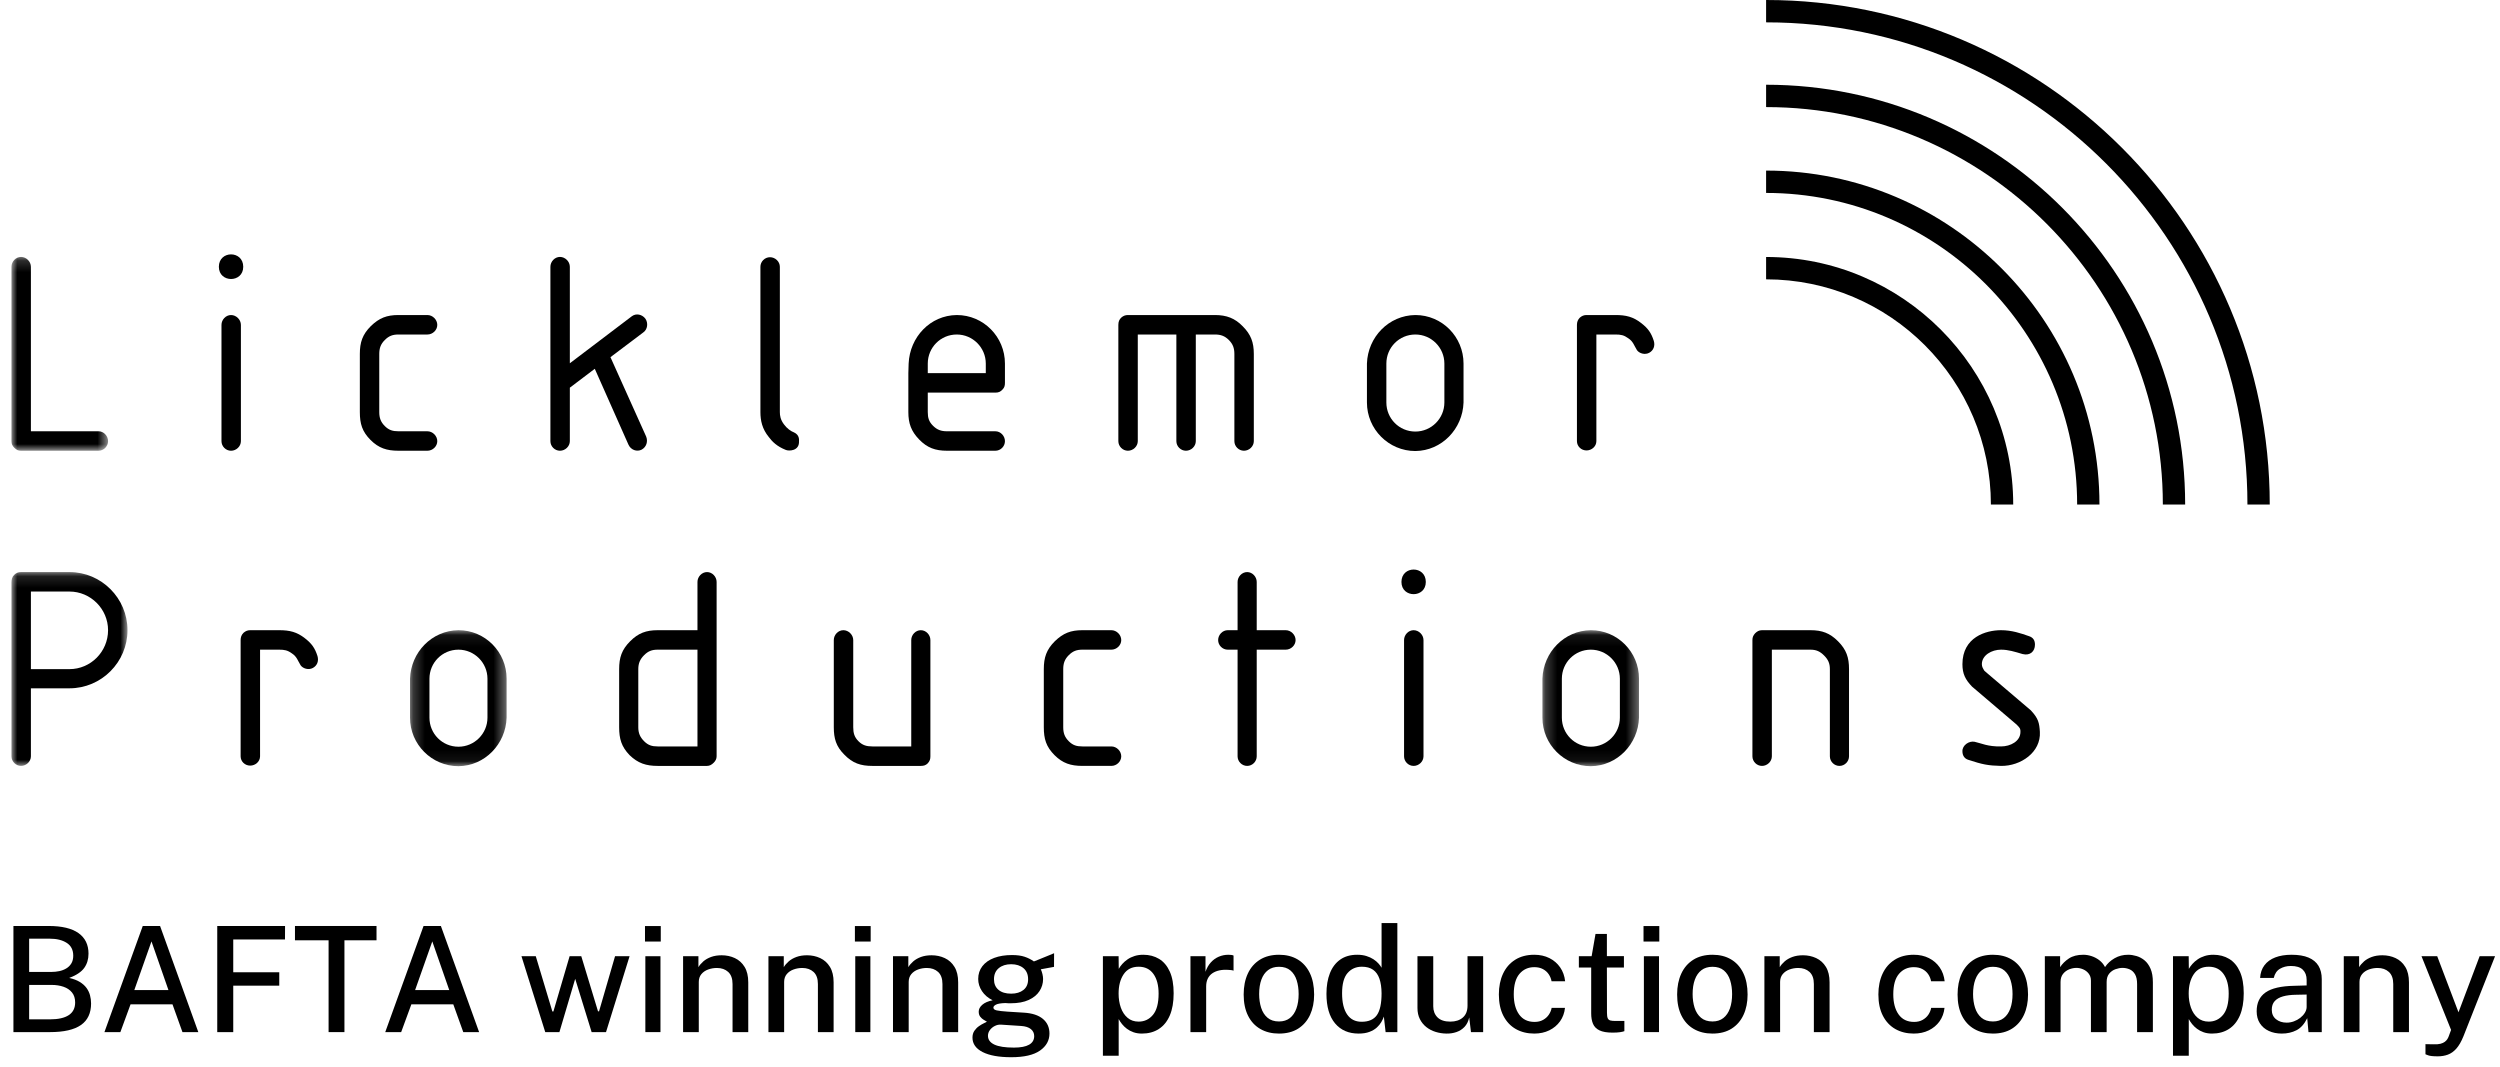 <?xml version="1.0" encoding="UTF-8"?>
<svg width="218px" height="93px" viewBox="0 0 218 93" version="1.1" xmlns="http://www.w3.org/2000/svg" xmlns:xlink="http://www.w3.org/1999/xlink">
    <title>licklemor_logo_black_with_strap</title>
    <defs>
        <polygon id="path-1" points="0 0.177 8.423 0.177 8.423 17.078 0 17.078"></polygon>
        <polygon id="path-3" points="0 0.128 10.118 0.128 10.118 17.029 0 17.029"></polygon>
        <polygon id="path-5" points="0.217 0.079 8.641 0.079 8.641 11.938 0.217 11.938"></polygon>
        <polygon id="path-7" points="0.22 0.079 8.643 0.079 8.643 11.938 0.22 11.938"></polygon>
    </defs>
    <g id="licklemor_logo_black_with_strap" stroke="none" stroke-width="1" fill="none" fill-rule="evenodd">
        <g id="Group-57" transform="translate(1, 0)">
            <g id="Group-3" transform="translate(0, 22.226)">
                <mask id="mask-2" fill="white">
                    <use xlink:href="#path-1"></use>
                </mask>
                <g id="Clip-2"></g>
                <path d="M0.835,17.078 L7.589,17.078 C8.044,17.078 8.423,16.698 8.423,16.242 C8.423,15.786 8.044,15.38 7.589,15.38 L1.695,15.38 L1.695,1.038 C1.695,0.582 1.29,0.177 0.835,0.177 C0.38,0.177 -9.72839506e-05,0.582 -9.72839506e-05,1.038 L-9.72839506e-05,16.242 C-9.72839506e-05,16.495 0.076,16.647 0.253,16.825 C0.43,17.002 0.582,17.078 0.835,17.078" id="Fill-1" fill="#000000" mask="url(#mask-2)"></path>
            </g>
            <path d="M20.21,23.265 C20.21,21.82 18.085,21.82 18.085,23.265 C18.085,24.684 20.21,24.684 20.21,23.265" id="Fill-4" fill="#000000"></path>
            <path d="M20.007,28.333 C20.007,27.877 19.603,27.471 19.147,27.471 C18.692,27.471 18.313,27.877 18.313,28.333 L18.313,38.468 C18.313,38.924 18.692,39.305 19.147,39.305 C19.603,39.305 20.007,38.924 20.007,38.468 L20.007,28.333 Z" id="Fill-6" fill="#000000"></path>
            <path d="M37.131,38.468 C37.131,38.012 36.727,37.607 36.271,37.607 L33.742,37.607 C33.236,37.607 32.907,37.505 32.553,37.151 C32.199,36.796 32.072,36.441 32.072,35.934 L32.072,30.867 C32.072,30.36 32.199,30.005 32.553,29.65 C32.907,29.296 33.236,29.169 33.742,29.169 L36.271,29.169 C36.727,29.169 37.131,28.789 37.131,28.332 C37.131,27.876 36.727,27.471 36.271,27.471 L33.742,27.471 C32.73,27.471 32.072,27.724 31.339,28.434 C30.605,29.169 30.378,29.853 30.378,30.867 L30.378,35.934 C30.378,36.948 30.58,37.632 31.313,38.367 C32.022,39.076 32.73,39.304 33.742,39.304 L36.271,39.304 C36.727,39.304 37.131,38.924 37.131,38.468" id="Fill-8" fill="#000000"></path>
            <path d="M54.963,39.203 C55.368,38.975 55.52,38.494 55.343,38.063 L52.232,31.145 L55.09,28.991 C55.469,28.738 55.545,28.155 55.267,27.775 C54.989,27.42 54.483,27.294 54.103,27.572 L48.69,31.677 L48.69,23.265 C48.69,22.809 48.285,22.403 47.83,22.403 C47.375,22.403 46.995,22.809 46.995,23.265 L46.995,38.468 C46.995,38.924 47.375,39.304 47.83,39.304 C48.285,39.304 48.69,38.924 48.69,38.468 L48.69,33.806 L50.865,32.159 L53.8,38.772 C54.002,39.228 54.533,39.431 54.963,39.203" id="Fill-10" fill="#000000"></path>
            <path d="M68.242,37.708 C67.964,37.607 67.61,37.353 67.357,36.999 C67.053,36.593 67.003,36.238 67.003,35.934 L67.003,23.265 C67.003,22.809 66.598,22.429 66.143,22.429 C65.688,22.429 65.308,22.809 65.308,23.265 L65.308,35.934 C65.308,36.669 65.46,37.404 66.042,38.113 C66.345,38.519 66.75,38.924 67.509,39.228 C67.787,39.355 68.723,39.33 68.672,38.468 C68.672,38.418 68.748,37.936 68.242,37.708" id="Fill-12" fill="#000000"></path>
            <path d="M84.961,32.539 L79.902,32.539 L79.902,31.703 C79.902,30.309 81.015,29.169 82.432,29.169 C83.823,29.169 84.961,30.309 84.961,31.703 L84.961,32.539 Z M82.432,27.471 C80.105,27.496 78.334,29.397 78.233,31.703 L78.208,32.539 L78.208,35.934 C78.208,36.923 78.46,37.607 79.143,38.316 C79.852,39.051 80.56,39.304 81.572,39.304 L85.796,39.304 C86.251,39.304 86.631,38.924 86.631,38.468 C86.631,38.012 86.251,37.607 85.796,37.607 L81.572,37.607 C81.066,37.607 80.712,37.48 80.358,37.125 C80.003,36.771 79.902,36.441 79.902,35.934 L79.902,34.237 L85.796,34.237 C86.074,34.237 86.251,34.161 86.428,33.958 C86.58,33.806 86.631,33.628 86.631,33.4 L86.631,32.539 L86.631,31.703 C86.631,29.372 84.759,27.471 82.432,27.471 L82.432,27.471 Z" id="Fill-14" fill="#000000"></path>
            <path d="M106.638,30.867 L106.638,38.468 C106.638,38.924 107.018,39.304 107.473,39.304 C107.928,39.304 108.333,38.924 108.333,38.468 L108.333,30.867 C108.333,29.853 108.08,29.169 107.372,28.459 C106.689,27.75 105.955,27.471 104.943,27.471 L97.355,27.471 C97.127,27.471 96.95,27.547 96.798,27.674 C96.596,27.851 96.52,28.054 96.52,28.333 L96.52,38.468 C96.52,38.924 96.9,39.304 97.355,39.304 C97.81,39.304 98.215,38.924 98.215,38.468 L98.215,29.169 L101.579,29.169 L101.579,38.468 C101.579,38.924 101.959,39.304 102.414,39.304 C102.869,39.304 103.274,38.924 103.274,38.468 L103.274,29.169 L104.943,29.169 C105.449,29.169 105.803,29.296 106.157,29.65 C106.512,30.005 106.638,30.36 106.638,30.867" id="Fill-16" fill="#000000"></path>
            <path d="M124.95,35.098 C124.95,36.492 123.812,37.632 122.421,37.632 C121.004,37.632 119.891,36.492 119.891,35.098 L119.891,31.703 C119.891,30.309 121.004,29.169 122.421,29.169 C123.812,29.169 124.95,30.309 124.95,31.703 L124.95,35.098 Z M122.421,27.471 C120.094,27.496 118.272,29.397 118.197,31.703 L118.197,35.098 C118.197,37.429 120.094,39.33 122.421,39.33 C124.723,39.305 126.544,37.404 126.62,35.098 L126.62,31.703 C126.62,29.371 124.748,27.471 122.421,27.471 L122.421,27.471 Z" id="Fill-18" fill="#000000"></path>
            <path d="M142.125,28.181 C141.416,27.623 140.784,27.471 139.873,27.471 L137.344,27.471 C137.116,27.471 136.939,27.547 136.762,27.699 C136.585,27.877 136.509,28.079 136.509,28.333 L136.509,38.468 C136.509,38.924 136.889,39.279 137.344,39.279 C137.799,39.279 138.204,38.924 138.204,38.468 L138.204,29.169 L139.873,29.169 C140.328,29.169 140.607,29.219 140.986,29.498 C141.416,29.777 141.492,30.132 141.745,30.537 C141.947,30.816 142.428,30.968 142.808,30.765 C143.187,30.562 143.339,30.157 143.212,29.726 C142.985,29.017 142.707,28.637 142.125,28.181" id="Fill-20" fill="#000000"></path>
            <g id="Group-24" transform="translate(0, 49.757)">
                <mask id="mask-4" fill="white">
                    <use xlink:href="#path-3"></use>
                </mask>
                <g id="Clip-23"></g>
                <path d="M5.059,8.591 L1.695,8.591 L1.695,1.826 L5.059,1.826 C6.906,1.826 8.423,3.346 8.423,5.196 C8.423,7.071 6.906,8.591 5.059,8.591 M5.059,0.128 L0.835,0.128 C0.582,0.128 0.405,0.204 0.228,0.381 C0.051,0.559 -4.86419753e-05,0.787 -4.86419753e-05,1.04 L-4.86419753e-05,16.193 C-4.86419753e-05,16.649 0.38,17.029 0.835,17.029 C1.29,17.029 1.695,16.649 1.695,16.193 L1.695,10.264 L5.059,10.264 C7.841,10.264 10.118,7.983 10.118,5.196 C10.118,2.409 7.841,0.128 5.059,0.128" id="Fill-22" fill="#000000" mask="url(#mask-4)"></path>
            </g>
            <path d="M25.597,55.663 C24.889,55.105 24.257,54.953 23.346,54.953 L20.817,54.953 C20.589,54.953 20.412,55.029 20.235,55.181 C20.058,55.359 19.982,55.561 19.982,55.815 L19.982,65.95 C19.982,66.407 20.361,66.761 20.817,66.761 C21.272,66.761 21.677,66.407 21.677,65.95 L21.677,56.651 L23.346,56.651 C23.801,56.651 24.08,56.702 24.459,56.98 C24.889,57.259 24.965,57.614 25.218,58.019 C25.42,58.298 25.901,58.45 26.28,58.247 C26.66,58.044 26.811,57.639 26.685,57.208 C26.457,56.499 26.179,56.119 25.597,55.663" id="Fill-25" fill="#000000"></path>
            <g id="Group-29" transform="translate(34.536, 54.874)">
                <mask id="mask-6" fill="white">
                    <use xlink:href="#path-5"></use>
                </mask>
                <g id="Clip-28"></g>
                <path d="M6.971,7.707 C6.971,9.1 5.833,10.24 4.442,10.24 C3.025,10.24 1.912,9.1 1.912,7.707 L1.912,4.311 C1.912,2.917 3.025,1.777 4.442,1.777 C5.833,1.777 6.971,2.917 6.971,4.311 L6.971,7.707 Z M4.442,0.079 C2.114,0.105 0.293,2.005 0.217,4.311 L0.217,7.707 C0.217,10.038 2.114,11.938 4.442,11.938 C6.744,11.913 8.565,10.012 8.641,7.707 L8.641,4.311 C8.641,1.98 6.769,0.079 4.442,0.079 L4.442,0.079 Z" id="Fill-27" fill="#000000" mask="url(#mask-6)"></path>
            </g>
            <path d="M59.819,65.089 L56.354,65.089 C55.848,65.089 55.519,64.987 55.165,64.633 C54.811,64.278 54.659,63.923 54.659,63.417 L54.659,58.349 C54.659,57.842 54.811,57.487 55.165,57.132 C55.519,56.778 55.848,56.651 56.354,56.651 L59.819,56.651 L59.819,65.089 Z M60.654,49.885 C60.199,49.885 59.819,50.291 59.819,50.747 L59.819,54.953 L56.354,54.953 C55.342,54.953 54.659,55.206 53.951,55.916 C53.217,56.651 52.99,57.335 52.99,58.349 L52.99,63.417 C52.99,64.43 53.192,65.114 53.9,65.849 C54.634,66.558 55.342,66.787 56.354,66.787 L60.654,66.787 C60.882,66.787 61.059,66.685 61.236,66.508 C61.388,66.356 61.489,66.178 61.489,65.95 L61.489,50.747 C61.489,50.291 61.11,49.885 60.654,49.885 L60.654,49.885 Z" id="Fill-30" fill="#000000"></path>
            <path d="M79.296,54.953 C78.84,54.953 78.461,55.359 78.461,55.815 L78.461,65.089 L75.071,65.089 C74.565,65.089 74.211,64.988 73.857,64.633 C73.503,64.278 73.402,63.923 73.402,63.416 L73.402,55.815 C73.402,55.359 72.997,54.953 72.542,54.953 C72.086,54.953 71.707,55.359 71.707,55.815 L71.707,63.416 C71.707,64.405 71.91,65.089 72.618,65.798 C73.351,66.559 74.06,66.787 75.071,66.787 L79.296,66.787 C79.549,66.787 79.726,66.736 79.903,66.559 C80.08,66.356 80.13,66.204 80.13,65.95 L80.13,55.815 C80.13,55.359 79.751,54.953 79.296,54.953" id="Fill-32" fill="#000000"></path>
            <path d="M92.195,57.132 C92.549,56.778 92.878,56.651 93.384,56.651 L95.913,56.651 C96.369,56.651 96.773,56.271 96.773,55.815 C96.773,55.359 96.369,54.953 95.913,54.953 L93.384,54.953 C92.372,54.953 91.714,55.207 90.981,55.916 C90.247,56.651 90.02,57.335 90.02,58.349 L90.02,63.416 C90.02,64.43 90.222,65.114 90.955,65.849 C91.664,66.558 92.372,66.786 93.384,66.786 L95.913,66.786 C96.369,66.786 96.773,66.406 96.773,65.95 C96.773,65.494 96.369,65.089 95.913,65.089 L93.384,65.089 C92.878,65.089 92.549,64.987 92.195,64.633 C91.841,64.278 91.714,63.923 91.714,63.416 L91.714,58.349 C91.714,57.842 91.841,57.487 92.195,57.132" id="Fill-34" fill="#000000"></path>
            <path d="M111.116,54.953 L108.586,54.953 L108.586,50.747 C108.586,50.291 108.207,49.885 107.752,49.885 C107.296,49.885 106.917,50.291 106.917,50.747 L106.917,54.953 L106.057,54.953 C105.602,54.953 105.222,55.359 105.222,55.815 C105.222,56.271 105.602,56.651 106.057,56.651 L106.917,56.651 L106.917,65.95 C106.917,66.407 107.296,66.787 107.752,66.787 C108.207,66.787 108.586,66.407 108.586,65.95 L108.586,56.651 L111.116,56.651 C111.571,56.651 111.976,56.271 111.976,55.815 C111.976,55.359 111.571,54.953 111.116,54.953" id="Fill-36" fill="#000000"></path>
            <path d="M121.206,50.747 C121.206,52.166 123.331,52.166 123.331,50.747 C123.331,49.303 121.206,49.303 121.206,50.747" id="Fill-38" fill="#000000"></path>
            <path d="M122.268,54.953 C121.813,54.953 121.434,55.359 121.434,55.815 L121.434,65.95 C121.434,66.407 121.813,66.787 122.268,66.787 C122.724,66.787 123.129,66.407 123.129,65.95 L123.129,55.815 C123.129,55.359 122.724,54.953 122.268,54.953" id="Fill-40" fill="#000000"></path>
            <g id="Group-44" transform="translate(133.279, 54.874)">
                <mask id="mask-8" fill="white">
                    <use xlink:href="#path-7"></use>
                </mask>
                <g id="Clip-43"></g>
                <path d="M6.974,7.707 C6.974,9.1 5.835,10.24 4.444,10.24 C3.027,10.24 1.915,9.1 1.915,7.707 L1.915,4.311 C1.915,2.917 3.027,1.777 4.444,1.777 C5.835,1.777 6.974,2.917 6.974,4.311 L6.974,7.707 Z M4.444,0.079 C2.117,0.105 0.296,2.005 0.22,4.311 L0.22,7.707 C0.22,10.038 2.117,11.938 4.444,11.938 C6.746,11.913 8.567,10.012 8.643,7.707 L8.643,4.311 C8.643,1.98 6.771,0.079 4.444,0.079 L4.444,0.079 Z" id="Fill-42" fill="#000000" mask="url(#mask-8)"></path>
            </g>
            <path d="M156.87,54.953 L152.646,54.953 C152.393,54.953 152.216,55.055 152.039,55.232 C151.887,55.409 151.811,55.561 151.811,55.815 L151.811,65.95 C151.811,66.407 152.191,66.787 152.646,66.787 C153.101,66.787 153.506,66.407 153.506,65.95 L153.506,56.651 L156.87,56.651 C157.376,56.651 157.705,56.803 158.059,57.158 C158.414,57.512 158.565,57.842 158.565,58.349 L158.565,65.95 C158.565,66.407 158.944,66.787 159.4,66.787 C159.855,66.787 160.235,66.407 160.235,65.95 L160.235,58.349 C160.235,57.335 160.007,56.651 159.273,55.916 C158.565,55.207 157.882,54.953 156.87,54.953" id="Fill-45" fill="#000000"></path>
            <path d="M172.046,58.501 C171.92,58.298 171.818,58.146 171.818,57.918 C171.818,57.132 172.679,56.651 173.488,56.651 C174.12,56.651 174.677,56.828 175.36,57.031 C176.043,57.208 176.448,56.778 176.448,56.22 C176.448,55.866 176.321,55.587 175.891,55.46 C175.233,55.232 174.449,54.953 173.488,54.953 C172.173,54.953 170.124,55.561 170.124,57.918 C170.124,58.754 170.377,59.261 170.959,59.869 L174.854,63.188 C175.183,63.518 175.183,63.569 175.183,63.822 C175.183,64.633 174.323,65.089 173.488,65.089 C172.325,65.114 171.768,64.81 171.186,64.683 C170.705,64.582 170.098,64.987 170.124,65.52 C170.124,65.874 170.301,66.153 170.63,66.254 C171.869,66.66 172.35,66.761 173.488,66.787 C175.208,66.812 176.979,65.596 176.877,63.822 C176.827,63.036 176.751,62.656 176.094,61.947 L172.046,58.501 Z" id="Fill-47" fill="#000000"></path>
            <path d="M174.552,43.995 C174.552,32.093 164.885,22.409 153.004,22.409 L153.004,24.358 C163.813,24.358 172.606,33.167 172.606,43.995 L174.552,43.995 Z" id="Fill-49" fill="#000000"></path>
            <path d="M153.004,14.875 L153.004,16.824 C167.96,16.824 180.127,29.013 180.127,43.995 L182.073,43.995 C182.073,27.938 169.032,14.875 153.004,14.875" id="Fill-51" fill="#000000"></path>
            <path d="M153.004,7.389 L153.004,9.338 C172.08,9.338 187.6,24.885 187.6,43.995 L189.546,43.995 C189.546,23.81 173.153,7.389 153.004,7.389" id="Fill-53" fill="#000000"></path>
            <path d="M153.004,0 L153.004,1.949 C176.147,1.949 194.976,20.811 194.976,43.995 L196.922,43.995 C196.922,19.736 177.22,0 153.004,0" id="Fill-55" fill="#000000"></path>
        </g>
        <g id="BAFTA-winning-produc-Copy" transform="translate(1.171, 80.49)" fill="#000000" fill-rule="nonzero">
            <path d="M0,9.51 L0,0.256 L3.078,0.256 C4.226,0.256 5.091,0.463 5.674,0.877 C6.256,1.291 6.547,1.888 6.547,2.669 C6.547,3.151 6.422,3.566 6.173,3.914 C5.923,4.261 5.487,4.553 4.864,4.787 C5.231,4.868 5.538,4.985 5.786,5.136 C6.033,5.287 6.228,5.461 6.371,5.658 C6.514,5.854 6.617,6.067 6.678,6.298 C6.74,6.528 6.771,6.767 6.771,7.014 C6.771,7.855 6.476,8.481 5.885,8.893 C5.294,9.305 4.395,9.51 3.187,9.51 L0,9.51 Z M1.37,8.397 L3.194,8.397 C3.91,8.397 4.454,8.274 4.826,8.029 C5.197,7.783 5.382,7.415 5.382,6.925 C5.382,6.571 5.291,6.281 5.107,6.054 C4.924,5.828 4.676,5.662 4.365,5.555 C4.053,5.449 3.706,5.395 3.322,5.395 L1.37,5.395 L1.37,8.397 Z M1.37,4.262 L3.322,4.262 C3.552,4.262 3.778,4.239 4,4.192 C4.222,4.145 4.425,4.067 4.608,3.958 C4.791,3.85 4.939,3.703 5.05,3.52 C5.161,3.337 5.216,3.113 5.216,2.848 C5.216,2.345 5.026,1.971 4.646,1.728 C4.267,1.485 3.774,1.363 3.168,1.363 L1.37,1.363 L1.37,4.262 Z" id="B"></path>
            <path d="M7.936,9.51 L11.277,0.256 L12.787,0.256 L16.122,9.51 L14.739,9.51 L13.869,7.085 L10.214,7.085 L9.325,9.51 L7.936,9.51 Z M10.541,5.843 L13.517,5.843 L12.038,1.6 L10.541,5.843 Z" id="A"></path>
            <polygon id="F" points="17.773 0.256 23.686 0.256 23.68 1.434 19.168 1.434 19.168 4.294 23.181 4.294 23.181 5.459 19.168 5.459 19.168 9.51 17.773 9.51"></polygon>
            <polygon id="T" points="24.55 1.504 24.55 0.256 31.661 0.256 31.661 1.504 28.864 1.504 28.864 9.51 27.482 9.51 27.482 1.504"></polygon>
            <path d="M32.422,9.51 L35.763,0.256 L37.274,0.256 L40.608,9.51 L39.226,9.51 L38.355,7.085 L34.701,7.085 L33.811,9.51 L32.422,9.51 Z M35.027,5.843 L38.003,5.843 L36.525,1.6 L35.027,5.843 Z" id="A"></path>
            <polygon id="w" points="53.728 2.893 51.674 9.51 50.419 9.51 48.986 4.864 47.61 9.51 46.374 9.51 44.301 2.893 45.549 2.893 46.995 7.712 47.085 7.712 48.499 2.893 49.517 2.893 50.976 7.699 51.066 7.699 52.461 2.893"></polygon>
            <path d="M56.422,2.893 L56.422,9.51 L55.104,9.51 L55.104,2.893 L56.422,2.893 Z M56.448,0.262 L56.448,1.613 L55.072,1.613 L55.072,0.262 L56.448,0.262 Z" id="i"></path>
            <path d="M58.394,9.51 L58.394,2.893 L59.731,2.893 L59.731,3.846 C59.838,3.667 59.982,3.499 60.163,3.341 C60.345,3.183 60.569,3.055 60.835,2.957 C61.102,2.859 61.41,2.81 61.76,2.81 C62.174,2.81 62.557,2.892 62.909,3.056 C63.261,3.22 63.543,3.476 63.757,3.824 C63.97,4.172 64.077,4.621 64.077,5.171 L64.077,9.51 L62.707,9.51 L62.707,5.318 C62.707,4.845 62.58,4.493 62.326,4.262 C62.073,4.032 61.745,3.917 61.344,3.917 C61.075,3.917 60.819,3.962 60.576,4.051 C60.333,4.141 60.137,4.276 59.987,4.458 C59.838,4.639 59.763,4.866 59.763,5.139 L59.763,9.51 L58.394,9.51 Z" id="n"></path>
            <path d="M65.837,9.51 L65.837,2.893 L67.174,2.893 L67.174,3.846 C67.281,3.667 67.425,3.499 67.606,3.341 C67.788,3.183 68.012,3.055 68.278,2.957 C68.545,2.859 68.853,2.81 69.203,2.81 C69.617,2.81 70,2.892 70.352,3.056 C70.704,3.22 70.987,3.476 71.2,3.824 C71.413,4.172 71.52,4.621 71.52,5.171 L71.52,9.51 L70.15,9.51 L70.15,5.318 C70.15,4.845 70.023,4.493 69.77,4.262 C69.516,4.032 69.188,3.917 68.787,3.917 C68.518,3.917 68.262,3.962 68.019,4.051 C67.776,4.141 67.58,4.276 67.43,4.458 C67.281,4.639 67.206,4.866 67.206,5.139 L67.206,9.51 L65.837,9.51 Z" id="n"></path>
            <path d="M74.726,2.893 L74.726,9.51 L73.408,9.51 L73.408,2.893 L74.726,2.893 Z M74.752,0.262 L74.752,1.613 L73.376,1.613 L73.376,0.262 L74.752,0.262 Z" id="i"></path>
            <path d="M76.698,9.51 L76.698,2.893 L78.035,2.893 L78.035,3.846 C78.142,3.667 78.286,3.499 78.467,3.341 C78.649,3.183 78.873,3.055 79.139,2.957 C79.406,2.859 79.714,2.81 80.064,2.81 C80.478,2.81 80.861,2.892 81.213,3.056 C81.565,3.22 81.847,3.476 82.061,3.824 C82.274,4.172 82.381,4.621 82.381,5.171 L82.381,9.51 L81.011,9.51 L81.011,5.318 C81.011,4.845 80.884,4.493 80.63,4.262 C80.377,4.032 80.049,3.917 79.648,3.917 C79.379,3.917 79.123,3.962 78.88,4.051 C78.637,4.141 78.441,4.276 78.291,4.458 C78.142,4.639 78.067,4.866 78.067,5.139 L78.067,9.51 L76.698,9.51 Z" id="n"></path>
            <path d="M87.008,11.699 C85.933,11.699 85.101,11.549 84.512,11.248 C83.923,10.947 83.629,10.528 83.629,9.99 C83.629,9.756 83.685,9.556 83.798,9.392 C83.911,9.228 84.046,9.092 84.202,8.986 C84.357,8.879 84.501,8.795 84.634,8.733 C84.766,8.671 84.851,8.627 84.89,8.602 C84.817,8.559 84.724,8.505 84.611,8.438 C84.498,8.372 84.397,8.283 84.307,8.17 C84.218,8.057 84.173,7.908 84.173,7.725 C84.173,7.511 84.274,7.314 84.477,7.133 C84.679,6.951 84.983,6.818 85.389,6.733 C84.988,6.537 84.677,6.272 84.458,5.939 C84.238,5.606 84.128,5.252 84.128,4.877 C84.128,4.446 84.25,4.074 84.493,3.76 C84.736,3.446 85.078,3.206 85.52,3.04 C85.962,2.874 86.481,2.79 87.078,2.79 C87.514,2.79 87.878,2.839 88.173,2.938 C88.467,3.036 88.738,3.172 88.986,3.347 C89.067,3.317 89.182,3.271 89.331,3.21 C89.481,3.148 89.646,3.081 89.827,3.008 C90.009,2.935 90.181,2.865 90.346,2.797 C90.51,2.729 90.643,2.673 90.746,2.63 L90.739,3.821 L89.587,4.032 C89.647,4.16 89.695,4.301 89.731,4.454 C89.767,4.608 89.786,4.749 89.786,4.877 C89.786,5.261 89.681,5.614 89.472,5.936 C89.263,6.258 88.949,6.515 88.531,6.707 C88.113,6.899 87.59,6.995 86.963,6.995 C86.903,6.995 86.827,6.994 86.733,6.992 C86.639,6.99 86.56,6.985 86.496,6.976 C86.099,6.989 85.826,7.035 85.677,7.114 C85.527,7.193 85.453,7.279 85.453,7.373 C85.453,7.492 85.549,7.573 85.741,7.616 C85.933,7.659 86.249,7.695 86.688,7.725 C86.846,7.738 87.047,7.75 87.293,7.763 C87.538,7.776 87.81,7.793 88.109,7.814 C88.834,7.857 89.388,8.038 89.77,8.358 C90.151,8.678 90.342,9.103 90.342,9.632 C90.342,10.238 90.067,10.734 89.517,11.12 C88.966,11.506 88.13,11.699 87.008,11.699 Z M87.245,10.861 C87.829,10.861 88.27,10.777 88.566,10.608 C88.863,10.439 89.011,10.189 89.011,9.856 C89.011,9.609 88.915,9.406 88.723,9.248 C88.531,9.09 88.245,8.998 87.866,8.973 L86.099,8.858 C85.924,8.849 85.75,8.887 85.578,8.973 C85.405,9.058 85.262,9.177 85.149,9.328 C85.036,9.479 84.979,9.647 84.979,9.83 C84.979,10.163 85.164,10.418 85.533,10.595 C85.902,10.772 86.473,10.861 87.245,10.861 Z M87.002,6.157 C87.445,6.157 87.803,6.049 88.074,5.834 C88.345,5.618 88.48,5.308 88.48,4.902 C88.48,4.484 88.345,4.161 88.074,3.933 C87.803,3.705 87.445,3.59 87.002,3.59 C86.554,3.59 86.192,3.706 85.917,3.936 C85.642,4.166 85.504,4.489 85.504,4.902 C85.504,5.295 85.635,5.602 85.898,5.824 C86.16,6.046 86.528,6.157 87.002,6.157 Z" id="g"></path>
            <path d="M95.002,11.571 L95.002,2.893 L96.371,2.893 L96.384,3.994 C96.465,3.849 96.57,3.705 96.698,3.562 C96.826,3.419 96.978,3.286 97.155,3.165 C97.332,3.043 97.535,2.946 97.763,2.874 C97.991,2.801 98.244,2.765 98.522,2.765 C99.042,2.765 99.502,2.885 99.901,3.126 C100.3,3.367 100.611,3.737 100.835,4.234 C101.059,4.731 101.171,5.361 101.171,6.125 C101.171,6.893 101.059,7.537 100.835,8.058 C100.611,8.578 100.292,8.972 99.878,9.238 C99.465,9.505 98.974,9.638 98.406,9.638 C98.133,9.638 97.888,9.6 97.67,9.523 C97.453,9.446 97.261,9.345 97.094,9.219 C96.928,9.093 96.786,8.957 96.669,8.81 C96.551,8.662 96.454,8.516 96.378,8.371 L96.378,11.571 L95.002,11.571 Z M98.118,8.595 C98.626,8.595 99.043,8.398 99.37,8.003 C99.696,7.609 99.859,6.991 99.859,6.15 C99.859,5.429 99.709,4.859 99.408,4.438 C99.107,4.018 98.677,3.808 98.118,3.808 C97.542,3.808 97.107,4.027 96.813,4.464 C96.518,4.901 96.371,5.463 96.371,6.15 C96.371,6.598 96.436,7.007 96.566,7.376 C96.697,7.745 96.892,8.041 97.152,8.262 C97.412,8.484 97.734,8.595 98.118,8.595 Z" id="p"></path>
            <path d="M102.637,9.51 L102.637,2.893 L103.949,2.893 L103.949,4.25 C104.06,3.925 104.214,3.653 104.413,3.434 C104.611,3.214 104.843,3.047 105.107,2.934 C105.372,2.821 105.651,2.765 105.946,2.765 C106.035,2.765 106.121,2.77 106.202,2.781 C106.283,2.791 106.347,2.81 106.394,2.835 L106.394,4.154 C106.338,4.128 106.267,4.111 106.179,4.102 C106.092,4.094 106.016,4.087 105.952,4.083 C105.662,4.062 105.397,4.077 105.158,4.128 C104.919,4.179 104.714,4.265 104.541,4.384 C104.368,4.503 104.236,4.659 104.144,4.851 C104.052,5.043 104.006,5.269 104.006,5.53 L104.006,9.51 L102.637,9.51 Z" id="r"></path>
            <path d="M110.355,9.638 C109.737,9.638 109.196,9.505 108.733,9.238 C108.27,8.972 107.911,8.585 107.658,8.077 C107.404,7.569 107.277,6.955 107.277,6.234 C107.277,5.538 107.397,4.93 107.638,4.41 C107.879,3.889 108.23,3.485 108.691,3.197 C109.152,2.909 109.709,2.765 110.362,2.765 C110.985,2.765 111.524,2.9 111.981,3.171 C112.437,3.442 112.791,3.837 113.043,4.355 C113.295,4.874 113.421,5.5 113.421,6.234 C113.421,6.903 113.302,7.494 113.066,8.006 C112.829,8.518 112.483,8.918 112.029,9.206 C111.574,9.494 111.017,9.638 110.355,9.638 Z M110.362,8.582 C110.737,8.582 111.052,8.483 111.306,8.285 C111.559,8.086 111.75,7.807 111.878,7.446 C112.006,7.086 112.07,6.669 112.07,6.195 C112.07,5.756 112.014,5.356 111.901,4.995 C111.788,4.635 111.605,4.348 111.354,4.134 C111.102,3.921 110.771,3.814 110.362,3.814 C109.978,3.814 109.658,3.911 109.402,4.106 C109.146,4.3 108.953,4.575 108.822,4.931 C108.692,5.287 108.627,5.709 108.627,6.195 C108.627,6.626 108.685,7.023 108.8,7.386 C108.915,7.748 109.101,8.038 109.357,8.256 C109.613,8.474 109.948,8.582 110.362,8.582 Z" id="o"></path>
            <path d="M117.299,9.638 C116.429,9.638 115.744,9.341 115.245,8.746 C114.746,8.15 114.496,7.292 114.496,6.17 C114.496,5.483 114.596,4.884 114.797,4.374 C114.997,3.865 115.297,3.469 115.696,3.187 C116.095,2.906 116.589,2.765 117.178,2.765 C117.476,2.765 117.742,2.801 117.974,2.874 C118.207,2.946 118.412,3.04 118.589,3.155 C118.766,3.27 118.913,3.394 119.03,3.526 C119.148,3.659 119.238,3.782 119.302,3.898 L119.302,0 L120.678,0 L120.678,9.51 L119.654,9.51 L119.501,8.154 C119.454,8.299 119.381,8.457 119.283,8.627 C119.185,8.798 119.052,8.96 118.883,9.114 C118.715,9.267 118.5,9.393 118.24,9.491 C117.98,9.589 117.666,9.638 117.299,9.638 Z M117.562,8.608 C118.176,8.608 118.62,8.415 118.893,8.029 C119.166,7.643 119.302,7.008 119.302,6.125 C119.298,5.626 119.236,5.203 119.117,4.858 C118.997,4.512 118.813,4.251 118.563,4.074 C118.314,3.897 117.986,3.808 117.581,3.808 C117.073,3.808 116.659,3.99 116.339,4.355 C116.019,4.72 115.859,5.31 115.859,6.125 C115.859,6.927 116.005,7.541 116.298,7.968 C116.59,8.395 117.011,8.608 117.562,8.608 Z" id="d"></path>
            <path d="M124.966,9.638 C124.634,9.634 124.316,9.585 124.013,9.491 C123.71,9.397 123.44,9.257 123.203,9.069 C122.966,8.881 122.779,8.649 122.64,8.371 C122.501,8.094 122.432,7.772 122.432,7.405 L122.432,2.893 L123.808,2.893 L123.808,7.258 C123.808,7.654 123.932,7.977 124.179,8.224 C124.427,8.471 124.8,8.595 125.299,8.595 C125.751,8.595 126.114,8.477 126.387,8.24 C126.66,8.003 126.797,7.657 126.797,7.2 L126.797,2.893 L128.16,2.893 L128.16,9.51 L127.098,9.51 L126.944,8.23 C126.867,8.576 126.73,8.852 126.531,9.059 C126.333,9.266 126.098,9.415 125.827,9.507 C125.556,9.599 125.269,9.643 124.966,9.638 Z" id="u"></path>
            <path d="M132.614,2.765 C133.109,2.765 133.55,2.862 133.936,3.056 C134.322,3.25 134.635,3.52 134.874,3.866 C135.113,4.211 135.258,4.614 135.309,5.075 L134.125,5.075 C134.086,4.858 134.004,4.655 133.878,4.467 C133.753,4.279 133.584,4.129 133.373,4.016 C133.162,3.903 132.911,3.846 132.621,3.846 C132.092,3.846 131.661,4.041 131.328,4.429 C130.995,4.817 130.829,5.412 130.829,6.214 C130.829,6.948 130.983,7.533 131.293,7.968 C131.602,8.403 132.053,8.621 132.646,8.621 C132.932,8.621 133.181,8.561 133.392,8.442 C133.603,8.322 133.771,8.169 133.894,7.981 C134.018,7.793 134.097,7.599 134.131,7.398 L135.296,7.398 C135.249,7.842 135.105,8.233 134.864,8.57 C134.623,8.907 134.309,9.169 133.923,9.357 C133.537,9.545 133.101,9.638 132.614,9.638 C132.013,9.638 131.479,9.507 131.014,9.245 C130.549,8.982 130.186,8.596 129.923,8.086 C129.661,7.577 129.53,6.957 129.53,6.227 C129.53,5.54 129.651,4.937 129.894,4.416 C130.138,3.895 130.491,3.49 130.954,3.2 C131.417,2.91 131.97,2.765 132.614,2.765 Z" id="c"></path>
            <path d="M140.435,3.878 L138.95,3.878 L138.957,7.827 C138.957,8.045 138.979,8.204 139.024,8.304 C139.069,8.404 139.146,8.468 139.254,8.496 C139.363,8.524 139.511,8.538 139.699,8.538 L140.474,8.538 L140.474,9.427 C140.388,9.461 140.261,9.491 140.093,9.517 C139.924,9.542 139.708,9.555 139.443,9.555 C138.953,9.555 138.572,9.489 138.301,9.357 C138.03,9.225 137.842,9.034 137.738,8.784 C137.633,8.534 137.581,8.233 137.581,7.878 L137.581,3.878 L136.506,3.878 L136.506,2.893 L137.619,2.893 L137.958,0.947 L138.95,0.947 L138.95,2.886 L140.435,2.886 L140.435,3.878 Z" id="t"></path>
            <path d="M143.494,2.893 L143.494,9.51 L142.176,9.51 L142.176,2.893 L143.494,2.893 Z M143.52,0.262 L143.52,1.613 L142.144,1.613 L142.144,0.262 L143.52,0.262 Z" id="i"></path>
            <path d="M148.154,9.638 C147.535,9.638 146.994,9.505 146.531,9.238 C146.068,8.972 145.71,8.585 145.456,8.077 C145.202,7.569 145.075,6.955 145.075,6.234 C145.075,5.538 145.196,4.93 145.437,4.41 C145.678,3.889 146.029,3.485 146.49,3.197 C146.95,2.909 147.507,2.765 148.16,2.765 C148.783,2.765 149.323,2.9 149.779,3.171 C150.236,3.442 150.59,3.837 150.842,4.355 C151.093,4.874 151.219,5.5 151.219,6.234 C151.219,6.903 151.101,7.494 150.864,8.006 C150.627,8.518 150.282,8.918 149.827,9.206 C149.373,9.494 148.815,9.638 148.154,9.638 Z M148.16,8.582 C148.535,8.582 148.85,8.483 149.104,8.285 C149.358,8.086 149.549,7.807 149.677,7.446 C149.805,7.086 149.869,6.669 149.869,6.195 C149.869,5.756 149.812,5.356 149.699,4.995 C149.586,4.635 149.404,4.348 149.152,4.134 C148.9,3.921 148.57,3.814 148.16,3.814 C147.776,3.814 147.456,3.911 147.2,4.106 C146.944,4.3 146.751,4.575 146.621,4.931 C146.491,5.287 146.426,5.709 146.426,6.195 C146.426,6.626 146.483,7.023 146.598,7.386 C146.714,7.748 146.899,8.038 147.155,8.256 C147.411,8.474 147.746,8.582 148.16,8.582 Z" id="o"></path>
            <path d="M152.685,9.51 L152.685,2.893 L154.022,2.893 L154.022,3.846 C154.129,3.667 154.273,3.499 154.454,3.341 C154.636,3.183 154.86,3.055 155.126,2.957 C155.393,2.859 155.701,2.81 156.051,2.81 C156.465,2.81 156.848,2.892 157.2,3.056 C157.552,3.22 157.835,3.476 158.048,3.824 C158.261,4.172 158.368,4.621 158.368,5.171 L158.368,9.51 L156.998,9.51 L156.998,5.318 C156.998,4.845 156.871,4.493 156.618,4.262 C156.364,4.032 156.036,3.917 155.635,3.917 C155.366,3.917 155.11,3.962 154.867,4.051 C154.624,4.141 154.428,4.276 154.278,4.458 C154.129,4.639 154.054,4.866 154.054,5.139 L154.054,9.51 L152.685,9.51 Z" id="n"></path>
            <path d="M165.709,2.765 C166.204,2.765 166.644,2.862 167.03,3.056 C167.417,3.25 167.729,3.52 167.968,3.866 C168.207,4.211 168.352,4.614 168.403,5.075 L167.219,5.075 C167.181,4.858 167.099,4.655 166.973,4.467 C166.847,4.279 166.678,4.129 166.467,4.016 C166.256,3.903 166.005,3.846 165.715,3.846 C165.186,3.846 164.755,4.041 164.422,4.429 C164.09,4.817 163.923,5.412 163.923,6.214 C163.923,6.948 164.078,7.533 164.387,7.968 C164.697,8.403 165.148,8.621 165.741,8.621 C166.027,8.621 166.275,8.561 166.486,8.442 C166.698,8.322 166.865,8.169 166.989,7.981 C167.113,7.793 167.191,7.599 167.226,7.398 L168.39,7.398 C168.343,7.842 168.199,8.233 167.958,8.57 C167.717,8.907 167.404,9.169 167.018,9.357 C166.631,9.545 166.195,9.638 165.709,9.638 C165.107,9.638 164.574,9.507 164.109,9.245 C163.644,8.982 163.28,8.596 163.018,8.086 C162.755,7.577 162.624,6.957 162.624,6.227 C162.624,5.54 162.746,4.937 162.989,4.416 C163.232,3.895 163.585,3.49 164.048,3.2 C164.511,2.91 165.065,2.765 165.709,2.765 Z" id="c"></path>
            <path d="M172.608,9.638 C171.989,9.638 171.449,9.505 170.986,9.238 C170.523,8.972 170.164,8.585 169.91,8.077 C169.657,7.569 169.53,6.955 169.53,6.234 C169.53,5.538 169.65,4.93 169.891,4.41 C170.132,3.889 170.483,3.485 170.944,3.197 C171.405,2.909 171.962,2.765 172.614,2.765 C173.237,2.765 173.777,2.9 174.234,3.171 C174.69,3.442 175.044,3.837 175.296,4.355 C175.548,4.874 175.674,5.5 175.674,6.234 C175.674,6.903 175.555,7.494 175.318,8.006 C175.082,8.518 174.736,8.918 174.282,9.206 C173.827,9.494 173.269,9.638 172.608,9.638 Z M172.614,8.582 C172.99,8.582 173.305,8.483 173.558,8.285 C173.812,8.086 174.003,7.807 174.131,7.446 C174.259,7.086 174.323,6.669 174.323,6.195 C174.323,5.756 174.267,5.356 174.154,4.995 C174.041,4.635 173.858,4.348 173.606,4.134 C173.355,3.921 173.024,3.814 172.614,3.814 C172.23,3.814 171.91,3.911 171.654,4.106 C171.398,4.3 171.205,4.575 171.075,4.931 C170.945,5.287 170.88,5.709 170.88,6.195 C170.88,6.626 170.938,7.023 171.053,7.386 C171.168,7.748 171.354,8.038 171.61,8.256 C171.866,8.474 172.201,8.582 172.614,8.582 Z" id="o"></path>
            <path d="M177.139,9.51 L177.139,2.893 L178.47,2.893 L178.47,3.846 C178.658,3.556 178.914,3.303 179.238,3.088 C179.563,2.873 179.981,2.765 180.493,2.765 C180.732,2.765 180.974,2.805 181.219,2.886 C181.465,2.967 181.691,3.088 181.898,3.248 C182.105,3.408 182.268,3.605 182.387,3.84 C182.596,3.524 182.876,3.266 183.226,3.066 C183.575,2.865 183.968,2.765 184.403,2.765 C184.638,2.765 184.881,2.802 185.133,2.877 C185.385,2.951 185.618,3.077 185.834,3.254 C186.049,3.431 186.224,3.676 186.358,3.987 C186.493,4.299 186.56,4.693 186.56,5.171 L186.56,9.51 L185.184,9.51 L185.184,5.318 C185.184,4.956 185.123,4.672 185.002,4.467 C184.88,4.262 184.722,4.118 184.528,4.035 C184.334,3.952 184.128,3.91 183.91,3.91 C183.714,3.91 183.509,3.949 183.296,4.026 C183.083,4.102 182.901,4.23 182.752,4.41 C182.603,4.589 182.528,4.832 182.528,5.139 L182.528,9.51 L181.158,9.51 L181.158,5.024 C181.158,4.781 181.093,4.576 180.963,4.41 C180.833,4.243 180.671,4.118 180.477,4.035 C180.283,3.952 180.09,3.91 179.898,3.91 C179.684,3.91 179.471,3.953 179.258,4.038 C179.044,4.124 178.866,4.257 178.723,4.438 C178.58,4.62 178.509,4.853 178.509,5.139 L178.509,9.51 L177.139,9.51 Z" id="m"></path>
            <path d="M188.314,11.571 L188.314,2.893 L189.683,2.893 L189.696,3.994 C189.777,3.849 189.882,3.705 190.01,3.562 C190.138,3.419 190.29,3.286 190.467,3.165 C190.644,3.043 190.847,2.946 191.075,2.874 C191.303,2.801 191.556,2.765 191.834,2.765 C192.354,2.765 192.814,2.885 193.213,3.126 C193.612,3.367 193.923,3.737 194.147,4.234 C194.371,4.731 194.483,5.361 194.483,6.125 C194.483,6.893 194.371,7.537 194.147,8.058 C193.923,8.578 193.604,8.972 193.19,9.238 C192.777,9.505 192.286,9.638 191.718,9.638 C191.445,9.638 191.2,9.6 190.982,9.523 C190.765,9.446 190.573,9.345 190.406,9.219 C190.24,9.093 190.098,8.957 189.981,8.81 C189.863,8.662 189.766,8.516 189.69,8.371 L189.69,11.571 L188.314,11.571 Z M191.43,8.595 C191.938,8.595 192.355,8.398 192.682,8.003 C193.008,7.609 193.171,6.991 193.171,6.15 C193.171,5.429 193.021,4.859 192.72,4.438 C192.419,4.018 191.989,3.808 191.43,3.808 C190.854,3.808 190.419,4.027 190.125,4.464 C189.83,4.901 189.683,5.463 189.683,6.15 C189.683,6.598 189.748,7.007 189.878,7.376 C190.009,7.745 190.204,8.041 190.464,8.262 C190.724,8.484 191.046,8.595 191.43,8.595 Z" id="p"></path>
            <path d="M197.805,9.638 C197.378,9.638 196.999,9.562 196.669,9.408 C196.338,9.254 196.079,9.033 195.891,8.742 C195.703,8.452 195.61,8.102 195.61,7.693 C195.61,6.959 195.87,6.411 196.39,6.048 C196.911,5.685 197.741,5.493 198.88,5.472 L199.968,5.44 L199.968,4.96 C199.968,4.58 199.855,4.282 199.629,4.064 C199.403,3.846 199.055,3.74 198.586,3.744 C198.231,3.744 197.917,3.825 197.642,3.987 C197.366,4.149 197.186,4.416 197.101,4.787 L195.91,4.787 C195.936,4.348 196.063,3.978 196.291,3.677 C196.519,3.376 196.834,3.149 197.235,2.995 C197.636,2.842 198.108,2.765 198.65,2.765 C199.251,2.765 199.746,2.847 200.134,3.011 C200.523,3.175 200.812,3.415 201.002,3.731 C201.191,4.047 201.286,4.431 201.286,4.883 L201.286,9.51 L200.128,9.51 L200.019,8.294 C199.772,8.802 199.459,9.153 199.082,9.347 C198.704,9.541 198.278,9.638 197.805,9.638 Z M198.234,8.685 C198.443,8.685 198.65,8.647 198.854,8.573 C199.059,8.498 199.245,8.396 199.411,8.266 C199.578,8.135 199.711,7.989 199.811,7.827 C199.911,7.665 199.964,7.499 199.968,7.328 L199.968,6.234 L199.072,6.253 C198.615,6.257 198.228,6.304 197.91,6.394 C197.593,6.483 197.349,6.622 197.181,6.81 C197.012,6.997 196.928,7.247 196.928,7.558 C196.928,7.913 197.052,8.189 197.299,8.387 C197.547,8.586 197.858,8.685 198.234,8.685 Z" id="a"></path>
            <path d="M203.206,9.51 L203.206,2.893 L204.544,2.893 L204.544,3.846 C204.651,3.667 204.795,3.499 204.976,3.341 C205.157,3.183 205.381,3.055 205.648,2.957 C205.915,2.859 206.223,2.81 206.573,2.81 C206.987,2.81 207.37,2.892 207.722,3.056 C208.074,3.22 208.356,3.476 208.57,3.824 C208.783,4.172 208.89,4.621 208.89,5.171 L208.89,9.51 L207.52,9.51 L207.52,5.318 C207.52,4.845 207.393,4.493 207.139,4.262 C206.885,4.032 206.558,3.917 206.157,3.917 C205.888,3.917 205.632,3.962 205.389,4.051 C205.146,4.141 204.949,4.276 204.8,4.458 C204.651,4.639 204.576,4.866 204.576,5.139 L204.576,9.51 L203.206,9.51 Z" id="n"></path>
            <path d="M211.405,11.622 C210.999,11.622 210.719,11.593 210.563,11.533 C210.407,11.473 210.33,11.443 210.33,11.443 L210.33,10.56 L211.002,10.573 C211.258,10.586 211.468,10.571 211.632,10.528 C211.796,10.485 211.926,10.427 212.022,10.352 C212.118,10.277 212.192,10.197 212.243,10.112 C212.294,10.027 212.333,9.948 212.358,9.875 L212.563,9.318 L209.984,2.893 L211.354,2.893 L213.21,7.782 L215.053,2.893 L216.397,2.893 L213.638,9.882 C213.451,10.342 213.245,10.699 213.021,10.95 C212.797,11.202 212.55,11.377 212.282,11.475 C212.013,11.573 211.721,11.622 211.405,11.622 Z" id="y"></path>
        </g>
    </g>
</svg>